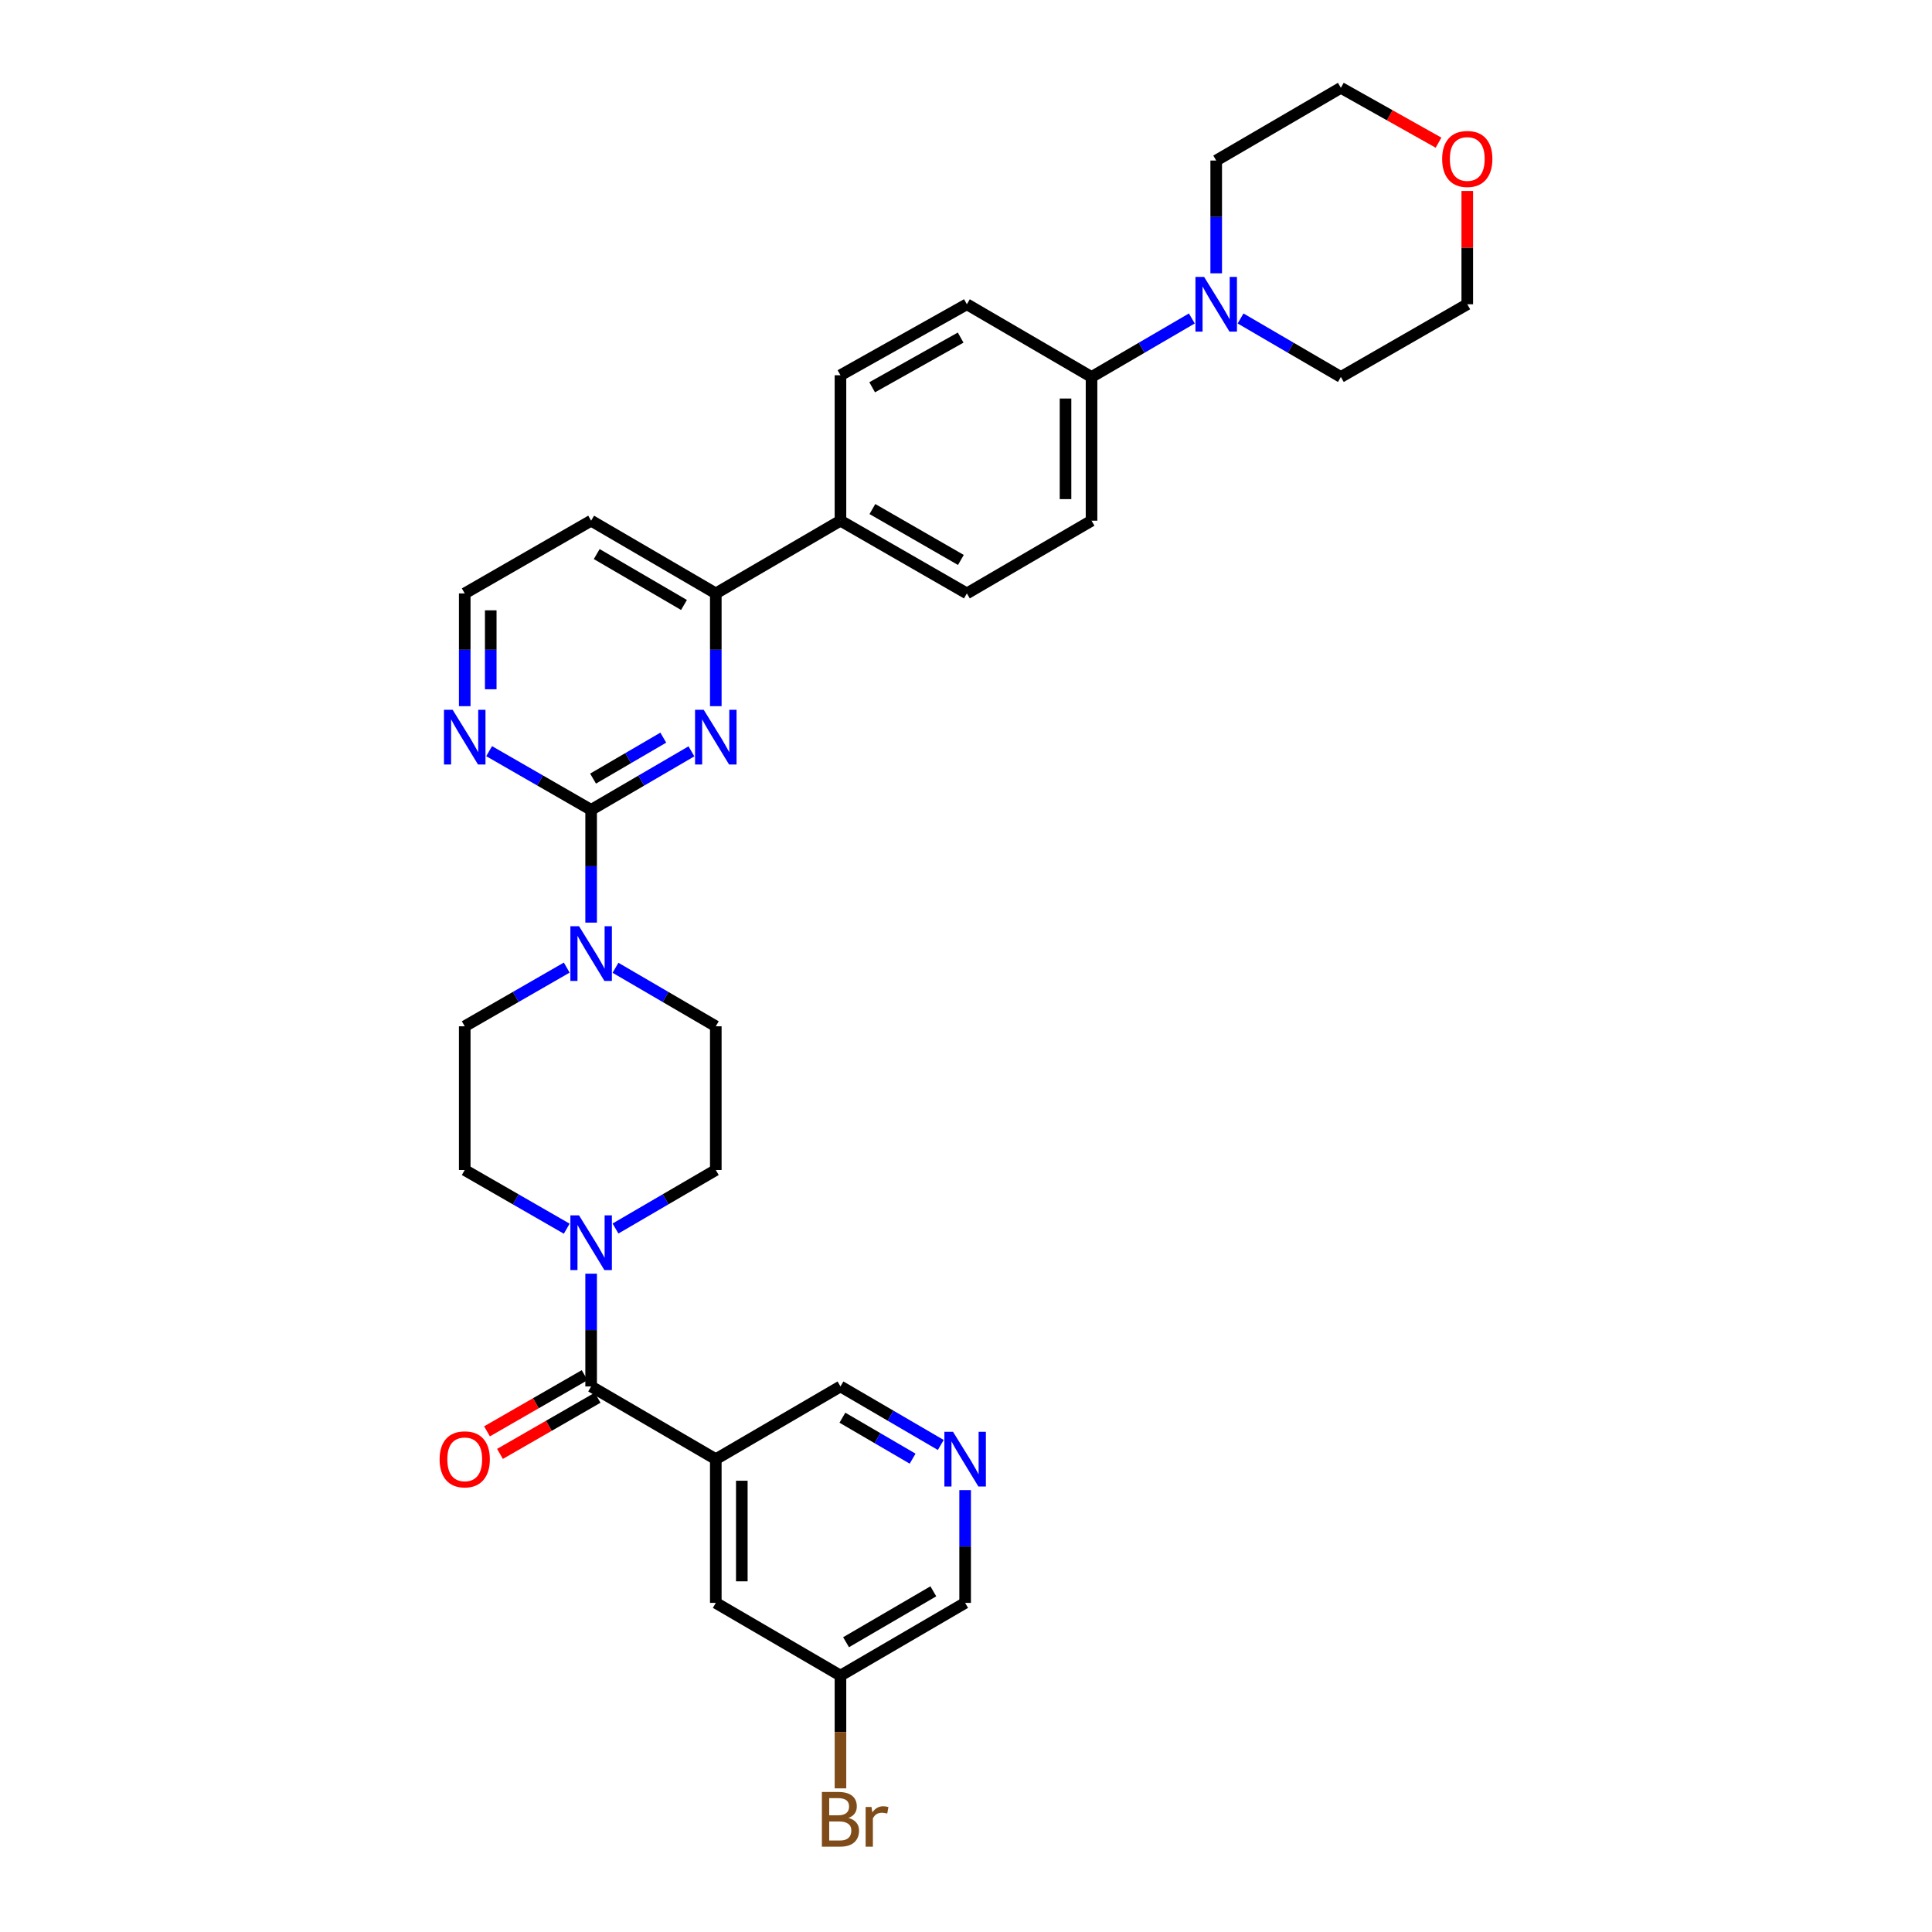 <?xml version='1.0' encoding='iso-8859-1'?>
<svg version='1.1' baseProfile='full'
              xmlns='http://www.w3.org/2000/svg'
                      xmlns:rdkit='http://www.rdkit.org/xml'
                      xmlns:xlink='http://www.w3.org/1999/xlink'
                  xml:space='preserve'
width='1000px' height='1000px' viewBox='0 0 1000 1000'>
<!-- END OF HEADER -->
<rect style='opacity:1.0;fill:#FFFFFF;stroke:none' width='1000' height='1000' x='0' y='0'> </rect>
<path class='bond-0' d='M 318.576,635.882 L 344.536,620.738' style='fill:none;fill-rule:evenodd;stroke:#0000FF;stroke-width:6px;stroke-linecap:butt;stroke-linejoin:miter;stroke-opacity:1' />
<path class='bond-0' d='M 344.536,620.738 L 370.496,605.594' style='fill:none;fill-rule:evenodd;stroke:#000000;stroke-width:6px;stroke-linecap:butt;stroke-linejoin:miter;stroke-opacity:1' />
<path class='bond-1' d='M 305.968,659.256 L 305.968,688.44' style='fill:none;fill-rule:evenodd;stroke:#0000FF;stroke-width:6px;stroke-linecap:butt;stroke-linejoin:miter;stroke-opacity:1' />
<path class='bond-1' d='M 305.968,688.44 L 305.968,717.624' style='fill:none;fill-rule:evenodd;stroke:#000000;stroke-width:6px;stroke-linecap:butt;stroke-linejoin:miter;stroke-opacity:1' />
<path class='bond-2' d='M 293.341,635.972 L 266.942,620.783' style='fill:none;fill-rule:evenodd;stroke:#0000FF;stroke-width:6px;stroke-linecap:butt;stroke-linejoin:miter;stroke-opacity:1' />
<path class='bond-2' d='M 266.942,620.783 L 240.543,605.594' style='fill:none;fill-rule:evenodd;stroke:#000000;stroke-width:6px;stroke-linecap:butt;stroke-linejoin:miter;stroke-opacity:1' />
<path class='bond-3' d='M 302.611,711.788 L 277.342,726.327' style='fill:none;fill-rule:evenodd;stroke:#000000;stroke-width:6px;stroke-linecap:butt;stroke-linejoin:miter;stroke-opacity:1' />
<path class='bond-3' d='M 277.342,726.327 L 252.072,740.865' style='fill:none;fill-rule:evenodd;stroke:#FF0000;stroke-width:6px;stroke-linecap:butt;stroke-linejoin:miter;stroke-opacity:1' />
<path class='bond-3' d='M 309.326,723.459 L 284.057,737.998' style='fill:none;fill-rule:evenodd;stroke:#000000;stroke-width:6px;stroke-linecap:butt;stroke-linejoin:miter;stroke-opacity:1' />
<path class='bond-3' d='M 284.057,737.998 L 258.787,752.537' style='fill:none;fill-rule:evenodd;stroke:#FF0000;stroke-width:6px;stroke-linecap:butt;stroke-linejoin:miter;stroke-opacity:1' />
<path class='bond-4' d='M 305.968,717.624 L 370.496,755.266' style='fill:none;fill-rule:evenodd;stroke:#000000;stroke-width:6px;stroke-linecap:butt;stroke-linejoin:miter;stroke-opacity:1' />
<path class='bond-5' d='M 564.976,269.506 L 564.976,195.119' style='fill:none;fill-rule:evenodd;stroke:#000000;stroke-width:6px;stroke-linecap:butt;stroke-linejoin:miter;stroke-opacity:1' />
<path class='bond-5' d='M 551.511,258.348 L 551.511,206.277' style='fill:none;fill-rule:evenodd;stroke:#000000;stroke-width:6px;stroke-linecap:butt;stroke-linejoin:miter;stroke-opacity:1' />
<path class='bond-6' d='M 564.976,269.506 L 500.449,307.148' style='fill:none;fill-rule:evenodd;stroke:#000000;stroke-width:6px;stroke-linecap:butt;stroke-linejoin:miter;stroke-opacity:1' />
<path class='bond-7' d='M 564.976,195.119 L 500.449,157.484' style='fill:none;fill-rule:evenodd;stroke:#000000;stroke-width:6px;stroke-linecap:butt;stroke-linejoin:miter;stroke-opacity:1' />
<path class='bond-8' d='M 564.976,195.119 L 590.937,179.978' style='fill:none;fill-rule:evenodd;stroke:#000000;stroke-width:6px;stroke-linecap:butt;stroke-linejoin:miter;stroke-opacity:1' />
<path class='bond-8' d='M 590.937,179.978 L 616.897,164.837' style='fill:none;fill-rule:evenodd;stroke:#0000FF;stroke-width:6px;stroke-linecap:butt;stroke-linejoin:miter;stroke-opacity:1' />
<path class='bond-9' d='M 500.449,157.484 L 435.024,194.229' style='fill:none;fill-rule:evenodd;stroke:#000000;stroke-width:6px;stroke-linecap:butt;stroke-linejoin:miter;stroke-opacity:1' />
<path class='bond-9' d='M 497.229,174.736 L 451.431,200.457' style='fill:none;fill-rule:evenodd;stroke:#000000;stroke-width:6px;stroke-linecap:butt;stroke-linejoin:miter;stroke-opacity:1' />
<path class='bond-10' d='M 435.024,194.229 L 435.024,269.506' style='fill:none;fill-rule:evenodd;stroke:#000000;stroke-width:6px;stroke-linecap:butt;stroke-linejoin:miter;stroke-opacity:1' />
<path class='bond-11' d='M 435.024,269.506 L 500.449,307.148' style='fill:none;fill-rule:evenodd;stroke:#000000;stroke-width:6px;stroke-linecap:butt;stroke-linejoin:miter;stroke-opacity:1' />
<path class='bond-11' d='M 451.552,263.481 L 497.35,289.831' style='fill:none;fill-rule:evenodd;stroke:#000000;stroke-width:6px;stroke-linecap:butt;stroke-linejoin:miter;stroke-opacity:1' />
<path class='bond-12' d='M 435.024,269.506 L 370.496,307.148' style='fill:none;fill-rule:evenodd;stroke:#000000;stroke-width:6px;stroke-linecap:butt;stroke-linejoin:miter;stroke-opacity:1' />
<path class='bond-13' d='M 642.112,164.837 L 668.072,179.978' style='fill:none;fill-rule:evenodd;stroke:#0000FF;stroke-width:6px;stroke-linecap:butt;stroke-linejoin:miter;stroke-opacity:1' />
<path class='bond-13' d='M 668.072,179.978 L 694.032,195.119' style='fill:none;fill-rule:evenodd;stroke:#000000;stroke-width:6px;stroke-linecap:butt;stroke-linejoin:miter;stroke-opacity:1' />
<path class='bond-14' d='M 629.504,141.464 L 629.504,112.281' style='fill:none;fill-rule:evenodd;stroke:#0000FF;stroke-width:6px;stroke-linecap:butt;stroke-linejoin:miter;stroke-opacity:1' />
<path class='bond-14' d='M 629.504,112.281 L 629.504,83.097' style='fill:none;fill-rule:evenodd;stroke:#000000;stroke-width:6px;stroke-linecap:butt;stroke-linejoin:miter;stroke-opacity:1' />
<path class='bond-15' d='M 694.032,195.119 L 759.457,157.484' style='fill:none;fill-rule:evenodd;stroke:#000000;stroke-width:6px;stroke-linecap:butt;stroke-linejoin:miter;stroke-opacity:1' />
<path class='bond-16' d='M 759.457,157.484 L 759.457,128.163' style='fill:none;fill-rule:evenodd;stroke:#000000;stroke-width:6px;stroke-linecap:butt;stroke-linejoin:miter;stroke-opacity:1' />
<path class='bond-16' d='M 759.457,128.163 L 759.457,98.841' style='fill:none;fill-rule:evenodd;stroke:#FF0000;stroke-width:6px;stroke-linecap:butt;stroke-linejoin:miter;stroke-opacity:1' />
<path class='bond-17' d='M 744.581,73.844 L 719.306,59.65' style='fill:none;fill-rule:evenodd;stroke:#FF0000;stroke-width:6px;stroke-linecap:butt;stroke-linejoin:miter;stroke-opacity:1' />
<path class='bond-17' d='M 719.306,59.65 L 694.032,45.455' style='fill:none;fill-rule:evenodd;stroke:#000000;stroke-width:6px;stroke-linecap:butt;stroke-linejoin:miter;stroke-opacity:1' />
<path class='bond-18' d='M 694.032,45.455 L 629.504,83.097' style='fill:none;fill-rule:evenodd;stroke:#000000;stroke-width:6px;stroke-linecap:butt;stroke-linejoin:miter;stroke-opacity:1' />
<path class='bond-19' d='M 370.496,307.148 L 305.968,269.506' style='fill:none;fill-rule:evenodd;stroke:#000000;stroke-width:6px;stroke-linecap:butt;stroke-linejoin:miter;stroke-opacity:1' />
<path class='bond-19' d='M 354.032,313.133 L 308.863,286.783' style='fill:none;fill-rule:evenodd;stroke:#000000;stroke-width:6px;stroke-linecap:butt;stroke-linejoin:miter;stroke-opacity:1' />
<path class='bond-20' d='M 370.496,307.148 L 370.496,336.332' style='fill:none;fill-rule:evenodd;stroke:#000000;stroke-width:6px;stroke-linecap:butt;stroke-linejoin:miter;stroke-opacity:1' />
<path class='bond-20' d='M 370.496,336.332 L 370.496,365.516' style='fill:none;fill-rule:evenodd;stroke:#0000FF;stroke-width:6px;stroke-linecap:butt;stroke-linejoin:miter;stroke-opacity:1' />
<path class='bond-21' d='M 305.968,269.506 L 240.543,307.148' style='fill:none;fill-rule:evenodd;stroke:#000000;stroke-width:6px;stroke-linecap:butt;stroke-linejoin:miter;stroke-opacity:1' />
<path class='bond-22' d='M 240.543,307.148 L 240.543,336.332' style='fill:none;fill-rule:evenodd;stroke:#000000;stroke-width:6px;stroke-linecap:butt;stroke-linejoin:miter;stroke-opacity:1' />
<path class='bond-22' d='M 240.543,336.332 L 240.543,365.516' style='fill:none;fill-rule:evenodd;stroke:#0000FF;stroke-width:6px;stroke-linecap:butt;stroke-linejoin:miter;stroke-opacity:1' />
<path class='bond-22' d='M 254.008,315.903 L 254.008,336.332' style='fill:none;fill-rule:evenodd;stroke:#000000;stroke-width:6px;stroke-linecap:butt;stroke-linejoin:miter;stroke-opacity:1' />
<path class='bond-22' d='M 254.008,336.332 L 254.008,356.761' style='fill:none;fill-rule:evenodd;stroke:#0000FF;stroke-width:6px;stroke-linecap:butt;stroke-linejoin:miter;stroke-opacity:1' />
<path class='bond-23' d='M 253.17,388.8 L 279.569,403.989' style='fill:none;fill-rule:evenodd;stroke:#0000FF;stroke-width:6px;stroke-linecap:butt;stroke-linejoin:miter;stroke-opacity:1' />
<path class='bond-23' d='M 279.569,403.989 L 305.968,419.178' style='fill:none;fill-rule:evenodd;stroke:#000000;stroke-width:6px;stroke-linecap:butt;stroke-linejoin:miter;stroke-opacity:1' />
<path class='bond-24' d='M 305.968,419.178 L 331.928,404.034' style='fill:none;fill-rule:evenodd;stroke:#000000;stroke-width:6px;stroke-linecap:butt;stroke-linejoin:miter;stroke-opacity:1' />
<path class='bond-24' d='M 331.928,404.034 L 357.888,388.89' style='fill:none;fill-rule:evenodd;stroke:#0000FF;stroke-width:6px;stroke-linecap:butt;stroke-linejoin:miter;stroke-opacity:1' />
<path class='bond-24' d='M 306.971,403.004 L 325.143,392.403' style='fill:none;fill-rule:evenodd;stroke:#000000;stroke-width:6px;stroke-linecap:butt;stroke-linejoin:miter;stroke-opacity:1' />
<path class='bond-24' d='M 325.143,392.403 L 343.315,381.803' style='fill:none;fill-rule:evenodd;stroke:#0000FF;stroke-width:6px;stroke-linecap:butt;stroke-linejoin:miter;stroke-opacity:1' />
<path class='bond-25' d='M 305.968,419.178 L 305.968,448.362' style='fill:none;fill-rule:evenodd;stroke:#000000;stroke-width:6px;stroke-linecap:butt;stroke-linejoin:miter;stroke-opacity:1' />
<path class='bond-25' d='M 305.968,448.362 L 305.968,477.545' style='fill:none;fill-rule:evenodd;stroke:#0000FF;stroke-width:6px;stroke-linecap:butt;stroke-linejoin:miter;stroke-opacity:1' />
<path class='bond-26' d='M 293.341,500.83 L 266.942,516.019' style='fill:none;fill-rule:evenodd;stroke:#0000FF;stroke-width:6px;stroke-linecap:butt;stroke-linejoin:miter;stroke-opacity:1' />
<path class='bond-26' d='M 266.942,516.019 L 240.543,531.207' style='fill:none;fill-rule:evenodd;stroke:#000000;stroke-width:6px;stroke-linecap:butt;stroke-linejoin:miter;stroke-opacity:1' />
<path class='bond-27' d='M 318.576,500.92 L 344.536,516.063' style='fill:none;fill-rule:evenodd;stroke:#0000FF;stroke-width:6px;stroke-linecap:butt;stroke-linejoin:miter;stroke-opacity:1' />
<path class='bond-27' d='M 344.536,516.063 L 370.496,531.207' style='fill:none;fill-rule:evenodd;stroke:#000000;stroke-width:6px;stroke-linecap:butt;stroke-linejoin:miter;stroke-opacity:1' />
<path class='bond-28' d='M 240.543,531.207 L 240.543,605.594' style='fill:none;fill-rule:evenodd;stroke:#000000;stroke-width:6px;stroke-linecap:butt;stroke-linejoin:miter;stroke-opacity:1' />
<path class='bond-29' d='M 370.496,605.594 L 370.496,531.207' style='fill:none;fill-rule:evenodd;stroke:#000000;stroke-width:6px;stroke-linecap:butt;stroke-linejoin:miter;stroke-opacity:1' />
<path class='bond-30' d='M 370.496,755.266 L 370.496,829.646' style='fill:none;fill-rule:evenodd;stroke:#000000;stroke-width:6px;stroke-linecap:butt;stroke-linejoin:miter;stroke-opacity:1' />
<path class='bond-30' d='M 383.961,766.423 L 383.961,818.489' style='fill:none;fill-rule:evenodd;stroke:#000000;stroke-width:6px;stroke-linecap:butt;stroke-linejoin:miter;stroke-opacity:1' />
<path class='bond-31' d='M 370.496,755.266 L 435.024,717.624' style='fill:none;fill-rule:evenodd;stroke:#000000;stroke-width:6px;stroke-linecap:butt;stroke-linejoin:miter;stroke-opacity:1' />
<path class='bond-32' d='M 370.496,829.646 L 435.024,867.288' style='fill:none;fill-rule:evenodd;stroke:#000000;stroke-width:6px;stroke-linecap:butt;stroke-linejoin:miter;stroke-opacity:1' />
<path class='bond-33' d='M 435.024,717.624 L 460.984,732.768' style='fill:none;fill-rule:evenodd;stroke:#000000;stroke-width:6px;stroke-linecap:butt;stroke-linejoin:miter;stroke-opacity:1' />
<path class='bond-33' d='M 460.984,732.768 L 486.944,747.912' style='fill:none;fill-rule:evenodd;stroke:#0000FF;stroke-width:6px;stroke-linecap:butt;stroke-linejoin:miter;stroke-opacity:1' />
<path class='bond-33' d='M 436.027,733.798 L 454.199,744.398' style='fill:none;fill-rule:evenodd;stroke:#000000;stroke-width:6px;stroke-linecap:butt;stroke-linejoin:miter;stroke-opacity:1' />
<path class='bond-33' d='M 454.199,744.398 L 472.371,754.999' style='fill:none;fill-rule:evenodd;stroke:#0000FF;stroke-width:6px;stroke-linecap:butt;stroke-linejoin:miter;stroke-opacity:1' />
<path class='bond-34' d='M 435.024,867.288 L 499.551,829.646' style='fill:none;fill-rule:evenodd;stroke:#000000;stroke-width:6px;stroke-linecap:butt;stroke-linejoin:miter;stroke-opacity:1' />
<path class='bond-34' d='M 437.918,850.011 L 483.087,823.661' style='fill:none;fill-rule:evenodd;stroke:#000000;stroke-width:6px;stroke-linecap:butt;stroke-linejoin:miter;stroke-opacity:1' />
<path class='bond-35' d='M 435.024,867.288 L 435.024,896.472' style='fill:none;fill-rule:evenodd;stroke:#000000;stroke-width:6px;stroke-linecap:butt;stroke-linejoin:miter;stroke-opacity:1' />
<path class='bond-35' d='M 435.024,896.472 L 435.024,925.656' style='fill:none;fill-rule:evenodd;stroke:#7F4C19;stroke-width:6px;stroke-linecap:butt;stroke-linejoin:miter;stroke-opacity:1' />
<path class='bond-36' d='M 499.551,771.286 L 499.551,800.466' style='fill:none;fill-rule:evenodd;stroke:#0000FF;stroke-width:6px;stroke-linecap:butt;stroke-linejoin:miter;stroke-opacity:1' />
<path class='bond-36' d='M 499.551,800.466 L 499.551,829.646' style='fill:none;fill-rule:evenodd;stroke:#000000;stroke-width:6px;stroke-linecap:butt;stroke-linejoin:miter;stroke-opacity:1' />
<path  class='atom-0' d='M 299.708 629.077
L 308.988 644.077
Q 309.908 645.557, 311.388 648.237
Q 312.868 650.917, 312.948 651.077
L 312.948 629.077
L 316.708 629.077
L 316.708 657.397
L 312.828 657.397
L 302.868 640.997
Q 301.708 639.077, 300.468 636.877
Q 299.268 634.677, 298.908 633.997
L 298.908 657.397
L 295.228 657.397
L 295.228 629.077
L 299.708 629.077
' fill='#0000FF'/>
<path  class='atom-2' d='M 227.543 755.346
Q 227.543 748.546, 230.903 744.746
Q 234.263 740.946, 240.543 740.946
Q 246.823 740.946, 250.183 744.746
Q 253.543 748.546, 253.543 755.346
Q 253.543 762.226, 250.143 766.146
Q 246.743 770.026, 240.543 770.026
Q 234.303 770.026, 230.903 766.146
Q 227.543 762.266, 227.543 755.346
M 240.543 766.826
Q 244.863 766.826, 247.183 763.946
Q 249.543 761.026, 249.543 755.346
Q 249.543 749.786, 247.183 746.986
Q 244.863 744.146, 240.543 744.146
Q 236.223 744.146, 233.863 746.946
Q 231.543 749.746, 231.543 755.346
Q 231.543 761.066, 233.863 763.946
Q 236.223 766.826, 240.543 766.826
' fill='#FF0000'/>
<path  class='atom-9' d='M 623.244 143.324
L 632.524 158.324
Q 633.444 159.804, 634.924 162.484
Q 636.404 165.164, 636.484 165.324
L 636.484 143.324
L 640.244 143.324
L 640.244 171.644
L 636.364 171.644
L 626.404 155.244
Q 625.244 153.324, 624.004 151.124
Q 622.804 148.924, 622.444 148.244
L 622.444 171.644
L 618.764 171.644
L 618.764 143.324
L 623.244 143.324
' fill='#0000FF'/>
<path  class='atom-12' d='M 746.457 82.279
Q 746.457 75.479, 749.817 71.679
Q 753.177 67.879, 759.457 67.879
Q 765.737 67.879, 769.097 71.679
Q 772.457 75.479, 772.457 82.279
Q 772.457 89.159, 769.057 93.079
Q 765.657 96.959, 759.457 96.959
Q 753.217 96.959, 749.817 93.079
Q 746.457 89.199, 746.457 82.279
M 759.457 93.759
Q 763.777 93.759, 766.097 90.879
Q 768.457 87.959, 768.457 82.279
Q 768.457 76.719, 766.097 73.919
Q 763.777 71.079, 759.457 71.079
Q 755.137 71.079, 752.777 73.879
Q 750.457 76.679, 750.457 82.279
Q 750.457 87.999, 752.777 90.879
Q 755.137 93.759, 759.457 93.759
' fill='#FF0000'/>
<path  class='atom-18' d='M 234.283 367.375
L 243.563 382.375
Q 244.483 383.855, 245.963 386.535
Q 247.443 389.215, 247.523 389.375
L 247.523 367.375
L 251.283 367.375
L 251.283 395.695
L 247.403 395.695
L 237.443 379.295
Q 236.283 377.375, 235.043 375.175
Q 233.843 372.975, 233.483 372.295
L 233.483 395.695
L 229.803 395.695
L 229.803 367.375
L 234.283 367.375
' fill='#0000FF'/>
<path  class='atom-20' d='M 364.236 367.375
L 373.516 382.375
Q 374.436 383.855, 375.916 386.535
Q 377.396 389.215, 377.476 389.375
L 377.476 367.375
L 381.236 367.375
L 381.236 395.695
L 377.356 395.695
L 367.396 379.295
Q 366.236 377.375, 364.996 375.175
Q 363.796 372.975, 363.436 372.295
L 363.436 395.695
L 359.756 395.695
L 359.756 367.375
L 364.236 367.375
' fill='#0000FF'/>
<path  class='atom-21' d='M 299.708 479.405
L 308.988 494.405
Q 309.908 495.885, 311.388 498.565
Q 312.868 501.245, 312.948 501.405
L 312.948 479.405
L 316.708 479.405
L 316.708 507.725
L 312.828 507.725
L 302.868 491.325
Q 301.708 489.405, 300.468 487.205
Q 299.268 485.005, 298.908 484.325
L 298.908 507.725
L 295.228 507.725
L 295.228 479.405
L 299.708 479.405
' fill='#0000FF'/>
<path  class='atom-30' d='M 493.291 741.106
L 502.571 756.106
Q 503.491 757.586, 504.971 760.266
Q 506.451 762.946, 506.531 763.106
L 506.531 741.106
L 510.291 741.106
L 510.291 769.426
L 506.411 769.426
L 496.451 753.026
Q 495.291 751.106, 494.051 748.906
Q 492.851 746.706, 492.491 746.026
L 492.491 769.426
L 488.811 769.426
L 488.811 741.106
L 493.291 741.106
' fill='#0000FF'/>
<path  class='atom-32' d='M 439.164 940.955
Q 441.884 941.715, 443.244 943.395
Q 444.644 945.035, 444.644 947.475
Q 444.644 951.395, 442.124 953.635
Q 439.644 955.835, 434.924 955.835
L 425.404 955.835
L 425.404 927.515
L 433.764 927.515
Q 438.604 927.515, 441.044 929.475
Q 443.484 931.435, 443.484 935.035
Q 443.484 939.315, 439.164 940.955
M 429.204 930.715
L 429.204 939.595
L 433.764 939.595
Q 436.564 939.595, 438.004 938.475
Q 439.484 937.315, 439.484 935.035
Q 439.484 930.715, 433.764 930.715
L 429.204 930.715
M 434.924 952.635
Q 437.684 952.635, 439.164 951.315
Q 440.644 949.995, 440.644 947.475
Q 440.644 945.155, 439.004 943.995
Q 437.404 942.795, 434.324 942.795
L 429.204 942.795
L 429.204 952.635
L 434.924 952.635
' fill='#7F4C19'/>
<path  class='atom-32' d='M 451.084 935.275
L 451.524 938.115
Q 453.684 934.915, 457.204 934.915
Q 458.324 934.915, 459.844 935.315
L 459.244 938.675
Q 457.524 938.275, 456.564 938.275
Q 454.884 938.275, 453.764 938.955
Q 452.684 939.595, 451.804 941.155
L 451.804 955.835
L 448.044 955.835
L 448.044 935.275
L 451.084 935.275
' fill='#7F4C19'/>
</svg>

